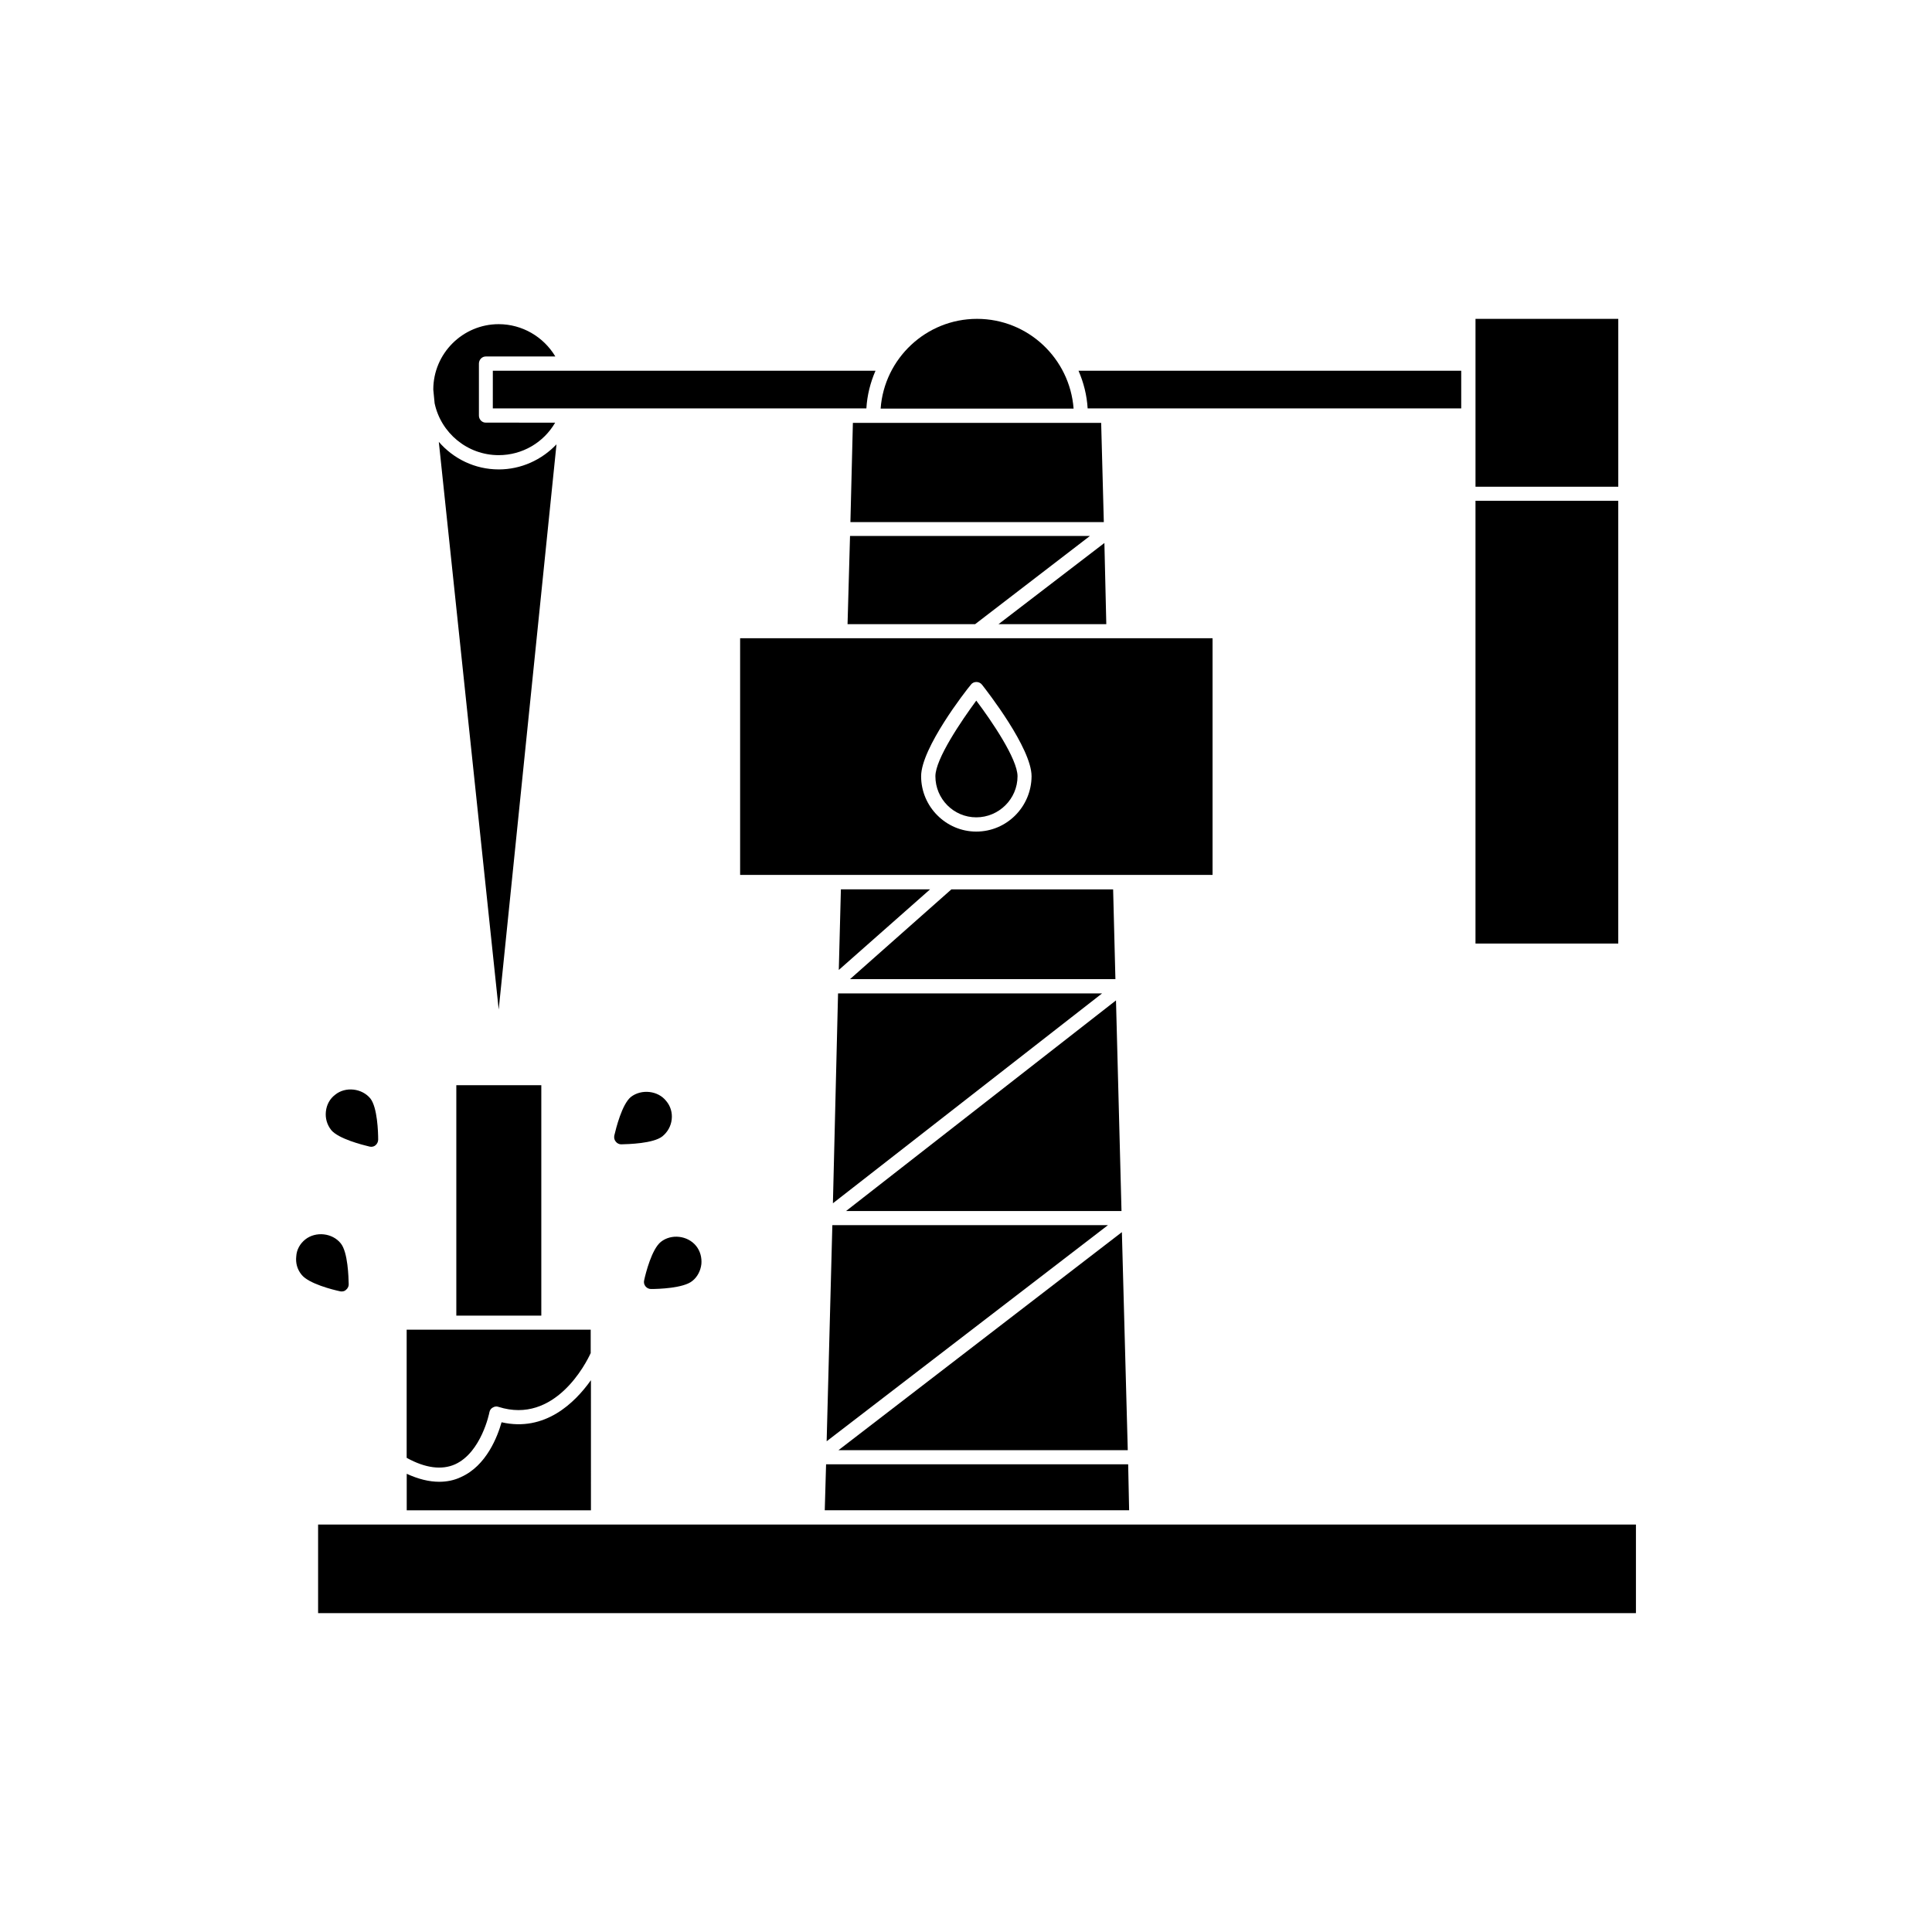 <?xml version="1.0" encoding="UTF-8"?>
<!-- Uploaded to: SVG Repo, www.svgrepo.com, Generator: SVG Repo Mixer Tools -->
<svg fill="#000000" width="800px" height="800px" version="1.1" viewBox="144 144 512 512" xmlns="http://www.w3.org/2000/svg">
 <g>
  <path d="m364.73 462.88 71.34-55.621h-69.977z"/>
  <path d="m391.89 349.72c0 5.996 4.836 10.883 10.832 10.883s10.934-4.887 10.934-10.883c0-4.586-6.902-14.711-10.934-20.051-3.93 5.34-10.832 15.465-10.832 20.051z"/>
  <path d="m438.99 379.7h-42.871l-26.855 23.781h70.332z"/>
  <path d="m442.87 528.32-1.559-57.789-75.121 57.789z"/>
  <path d="m363.07 525.95 74.562-57.281h-73.051z"/>
  <path d="m441.21 464.94-1.461-55.824-71.543 55.824z"/>
  <path d="m366.29 401.05 24.184-21.359h-23.629z"/>
  <path d="m572.86 228.5h-37.836v44.488h37.836z"/>
  <path d="m362.57 544.24h80.66l-0.254-12.191h-80.055z"/>
  <path d="m535.02 276.71h37.836v117.34h-37.836z"/>
  <path d="m437.68 252.23h93.559v-9.977h-101.42c1.359 3.125 2.215 6.5 2.418 9.977z"/>
  <path d="m264.93 431.59v61.062h22.523v-61.062z"/>
  <path d="m276.16 268.4c-6.297 0-11.992-2.82-15.871-7.305l15.871 150.44 15.316-149.78c-3.934 4.129-9.375 6.648-15.316 6.648z"/>
  <path d="m264.62 532.05c6.953-3.176 9.07-13.652 9.07-13.754 0.102-0.555 0.402-1.008 0.855-1.258 0.504-0.305 1.008-0.406 1.562-0.203 14.914 4.734 23.227-11.586 24.434-14.258v-6.195h-48.77v33.957c4.988 2.769 9.371 3.273 12.848 1.711z"/>
  <path d="m276.16 264.62c6.246 0 11.891-3.324 14.965-8.613l-18.395-0.004c-1.059 0-1.812-0.906-1.812-1.863v-13.754c0-1.059 0.805-1.914 1.812-1.914h18.441c-3.125-5.238-8.816-8.566-15.012-8.566-9.523 0-17.332 7.758-17.332 17.332l0.352 3.629c1.664 7.859 8.664 13.754 16.98 13.754z"/>
  <path d="m300.55 509.83c-4.231 5.945-12.141 13.703-23.629 11.086-1.059 3.727-3.981 11.484-10.73 14.508-1.766 0.855-3.731 1.262-5.793 1.262-2.672 0-5.543-0.707-8.613-2.117v9.672h48.82l-0.004-34.41z"/>
  <path d="m445.14 548.02h-216.84v23.477h349.24v-23.477z"/>
  <path d="m274.6 252.23h99c0.199-3.477 1.055-6.852 2.414-9.977h-101.41z"/>
  <path d="m437.18 309.41-0.504-21.512-28.062 21.512z"/>
  <path d="m435.82 256.06h-65.797l-0.656 26.301h67.156z"/>
  <path d="m465.34 313.14h-125.2v62.723h125.2zm-62.625 51.238c-8.012 0-14.609-6.602-14.609-14.66 0-7.457 11.789-22.621 13.199-24.285 0.656-0.906 2.168-0.957 2.922 0 1.309 1.664 13.148 16.828 13.148 24.285-0.051 8.059-6.547 14.66-14.66 14.66z"/>
  <path d="m402.92 228.5c-13.504 0-24.586 10.531-25.543 23.781h51.137c-1.008-13.25-12.043-23.781-25.594-23.781z"/>
  <path d="m368.61 309.41h33.809l30.43-23.379h-63.582z"/>
  <path d="m316.52 485.6c1.965 0 8.566-0.203 10.934-2.117 1.359-1.059 2.215-2.719 2.418-4.484 0.152-1.715-0.301-3.477-1.41-4.836-2.266-2.773-6.598-3.227-9.32-1.059-2.418 1.914-4.031 8.312-4.434 10.176-0.152 0.605 0 1.16 0.352 1.613 0.355 0.453 0.91 0.707 1.461 0.707z"/>
  <path d="m234.5 486.25c0.453 0 0.855-0.102 1.16-0.402 0.453-0.352 0.754-0.906 0.754-1.461-0.051-1.914-0.199-8.516-2.113-10.883-2.219-2.769-6.602-3.223-9.371-1.059-1.41 1.109-2.32 2.723-2.418 4.484-0.203 1.766 0.25 3.477 1.41 4.887 1.863 2.367 8.262 3.981 10.176 4.383 0.152 0.051 0.301 0.051 0.402 0.051z"/>
  <path d="m322.01 440.66c0.203-1.762-0.301-3.527-1.461-4.887-2.164-2.773-6.598-3.227-9.371-1.059-2.367 1.965-3.93 8.312-4.383 10.227-0.102 0.555 0 1.16 0.402 1.613 0.301 0.402 0.855 0.707 1.41 0.707 1.914-0.051 8.516-0.203 10.934-2.117 1.41-1.16 2.269-2.723 2.469-4.484z"/>
  <path d="m241.95 447.86c0.152 0 0.25 0.051 0.402 0.051 0.453 0 0.906-0.152 1.211-0.453 0.402-0.352 0.656-0.906 0.656-1.461 0-1.965-0.203-8.516-2.066-10.883-2.219-2.719-6.602-3.223-9.32-1.008-1.41 1.059-2.269 2.621-2.469 4.434-0.203 1.812 0.301 3.527 1.41 4.938 1.914 2.316 8.262 3.93 10.176 4.383z"/>
 </g>
</svg>